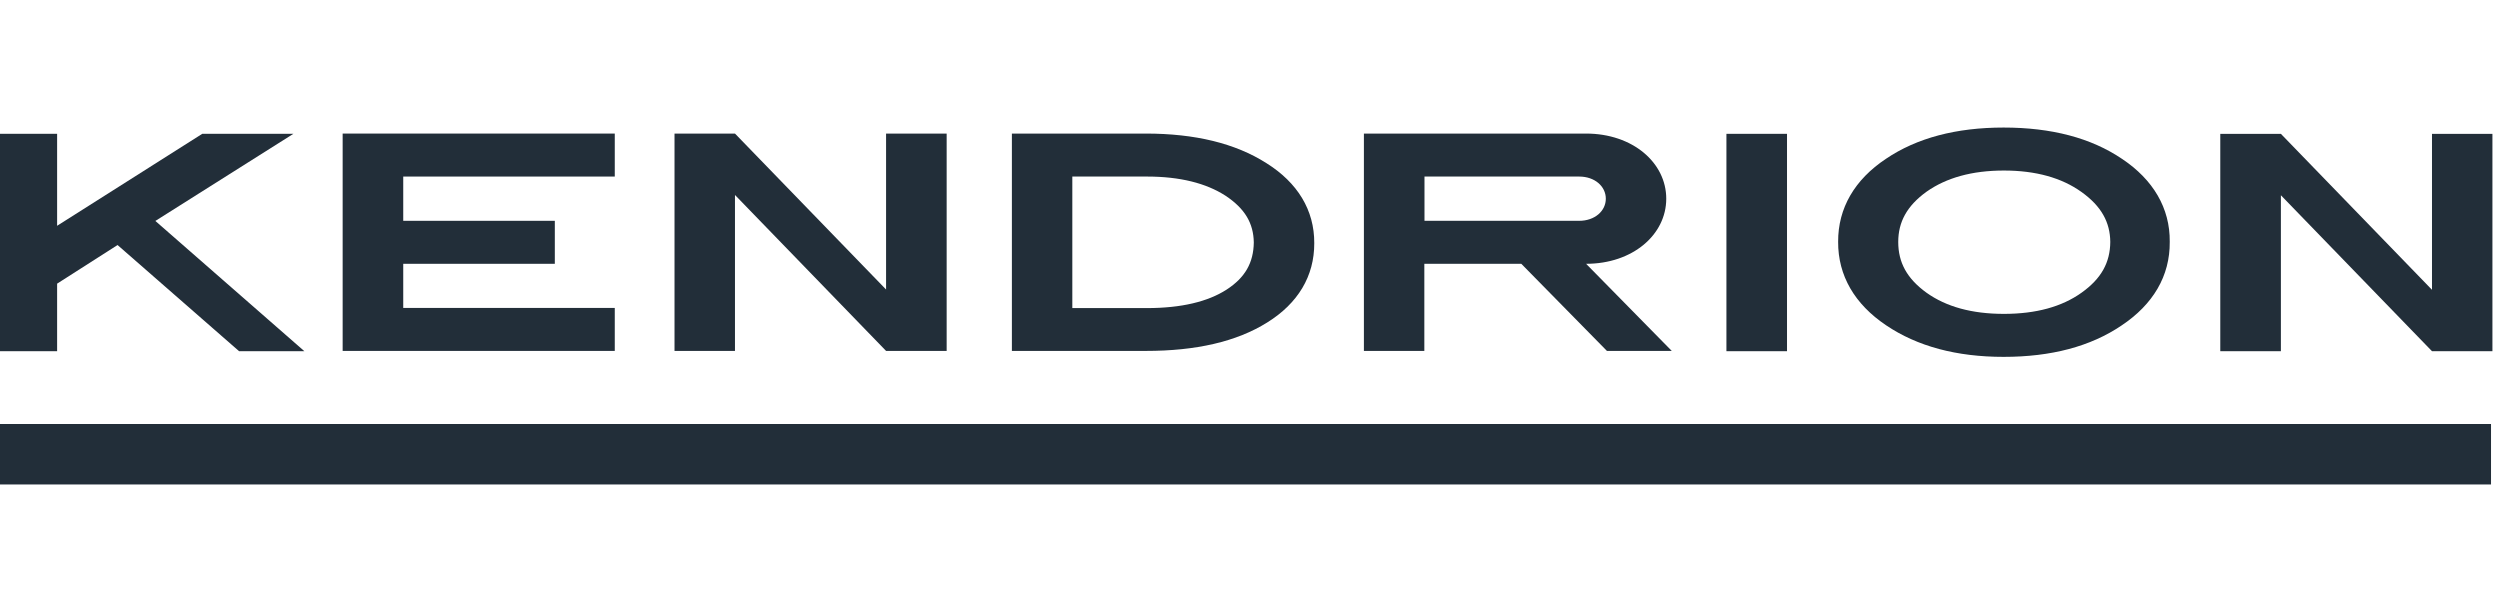 <svg width="98" height="24" viewBox="0 0 98 24" fill="none" xmlns="http://www.w3.org/2000/svg">
<g clip-path="url(#clip0_819_8191)">
<path d="M70.051 5.246V13.767H67.676V5.246H70.051Z" fill="#222E39"/>
<path d="M13.432 5.236V13.756H24.099V12.071H15.807V10.341H21.749V8.656H15.807V6.921H24.099V5.236H13.432Z" fill="#222E39"/>
<path fill-rule="evenodd" clip-rule="evenodd" d="M85.054 9.479C85.067 10.822 84.395 11.937 83.172 12.754C81.95 13.584 80.404 13.989 78.542 13.989C76.698 13.989 75.159 13.578 73.93 12.748C72.707 11.924 72.048 10.809 72.055 9.479C72.048 8.155 72.707 7.04 73.924 6.229C75.14 5.406 76.686 5 78.542 5C80.417 5 81.969 5.406 83.185 6.229C84.401 7.04 85.067 8.155 85.054 9.479ZM82.723 9.485C82.716 8.719 82.38 8.085 81.589 7.522C80.816 6.97 79.802 6.685 78.554 6.685C77.3 6.685 76.293 6.97 75.52 7.515C74.747 8.073 74.411 8.706 74.411 9.485C74.411 10.284 74.747 10.917 75.52 11.475C76.293 12.026 77.3 12.304 78.554 12.304C79.809 12.304 80.822 12.026 81.595 11.475C82.38 10.917 82.716 10.284 82.723 9.485Z" fill="#222E39"/>
<path fill-rule="evenodd" clip-rule="evenodd" d="M51.519 9.531C51.525 10.823 50.879 11.893 49.675 12.641C48.471 13.395 46.881 13.756 44.918 13.756H39.666V5.236H44.918C46.837 5.236 48.421 5.616 49.643 6.395C50.866 7.161 51.525 8.238 51.519 9.531ZM49.149 9.505C49.137 8.751 48.801 8.175 48.034 7.668C47.274 7.18 46.254 6.921 44.962 6.921H42.035V12.077H44.962C46.311 12.077 47.35 11.824 48.079 11.355C48.813 10.88 49.137 10.297 49.149 9.505Z" fill="#222E39"/>
<path d="M9.372 13.767H11.931L6.09 8.661L11.5 5.246H7.928L2.239 8.851V5.246H-0.137V13.767H2.239V11.119L4.608 9.605L9.372 13.767Z" fill="#222E39"/>
<path fill-rule="evenodd" clip-rule="evenodd" d="M65.533 13.756H62.992L59.635 10.341H55.834V13.756H53.465V5.236H62.175C64 5.236 65.317 6.376 65.317 7.789C65.317 9.201 64 10.341 62.175 10.341L65.533 13.756ZM61.903 8.656C62.517 8.656 62.948 8.27 62.948 7.789C62.948 7.307 62.517 6.921 61.903 6.921H55.84V8.656H61.903Z" fill="#222E39"/>
<path d="M97.648 16.621V18.991H-0.137V16.621H97.648Z" fill="#222E39"/>
<path d="M34.734 5.236V11.349L28.811 5.236H26.441V13.756H28.811V7.643L34.734 13.756H37.109V5.236H34.734Z" fill="#222E39"/>
<path d="M95.334 5.247V11.36L89.411 5.247H87.035V13.767H89.411V7.654L95.334 13.767H97.703V5.247H95.334Z" fill="#222E39"/>
</g>
<defs>
<clipPath id="clip0_819_8191">
<rect width="97.81" height="14" fill="white" transform="translate(0 5)"/>
</clipPath>
</defs>
</svg>
